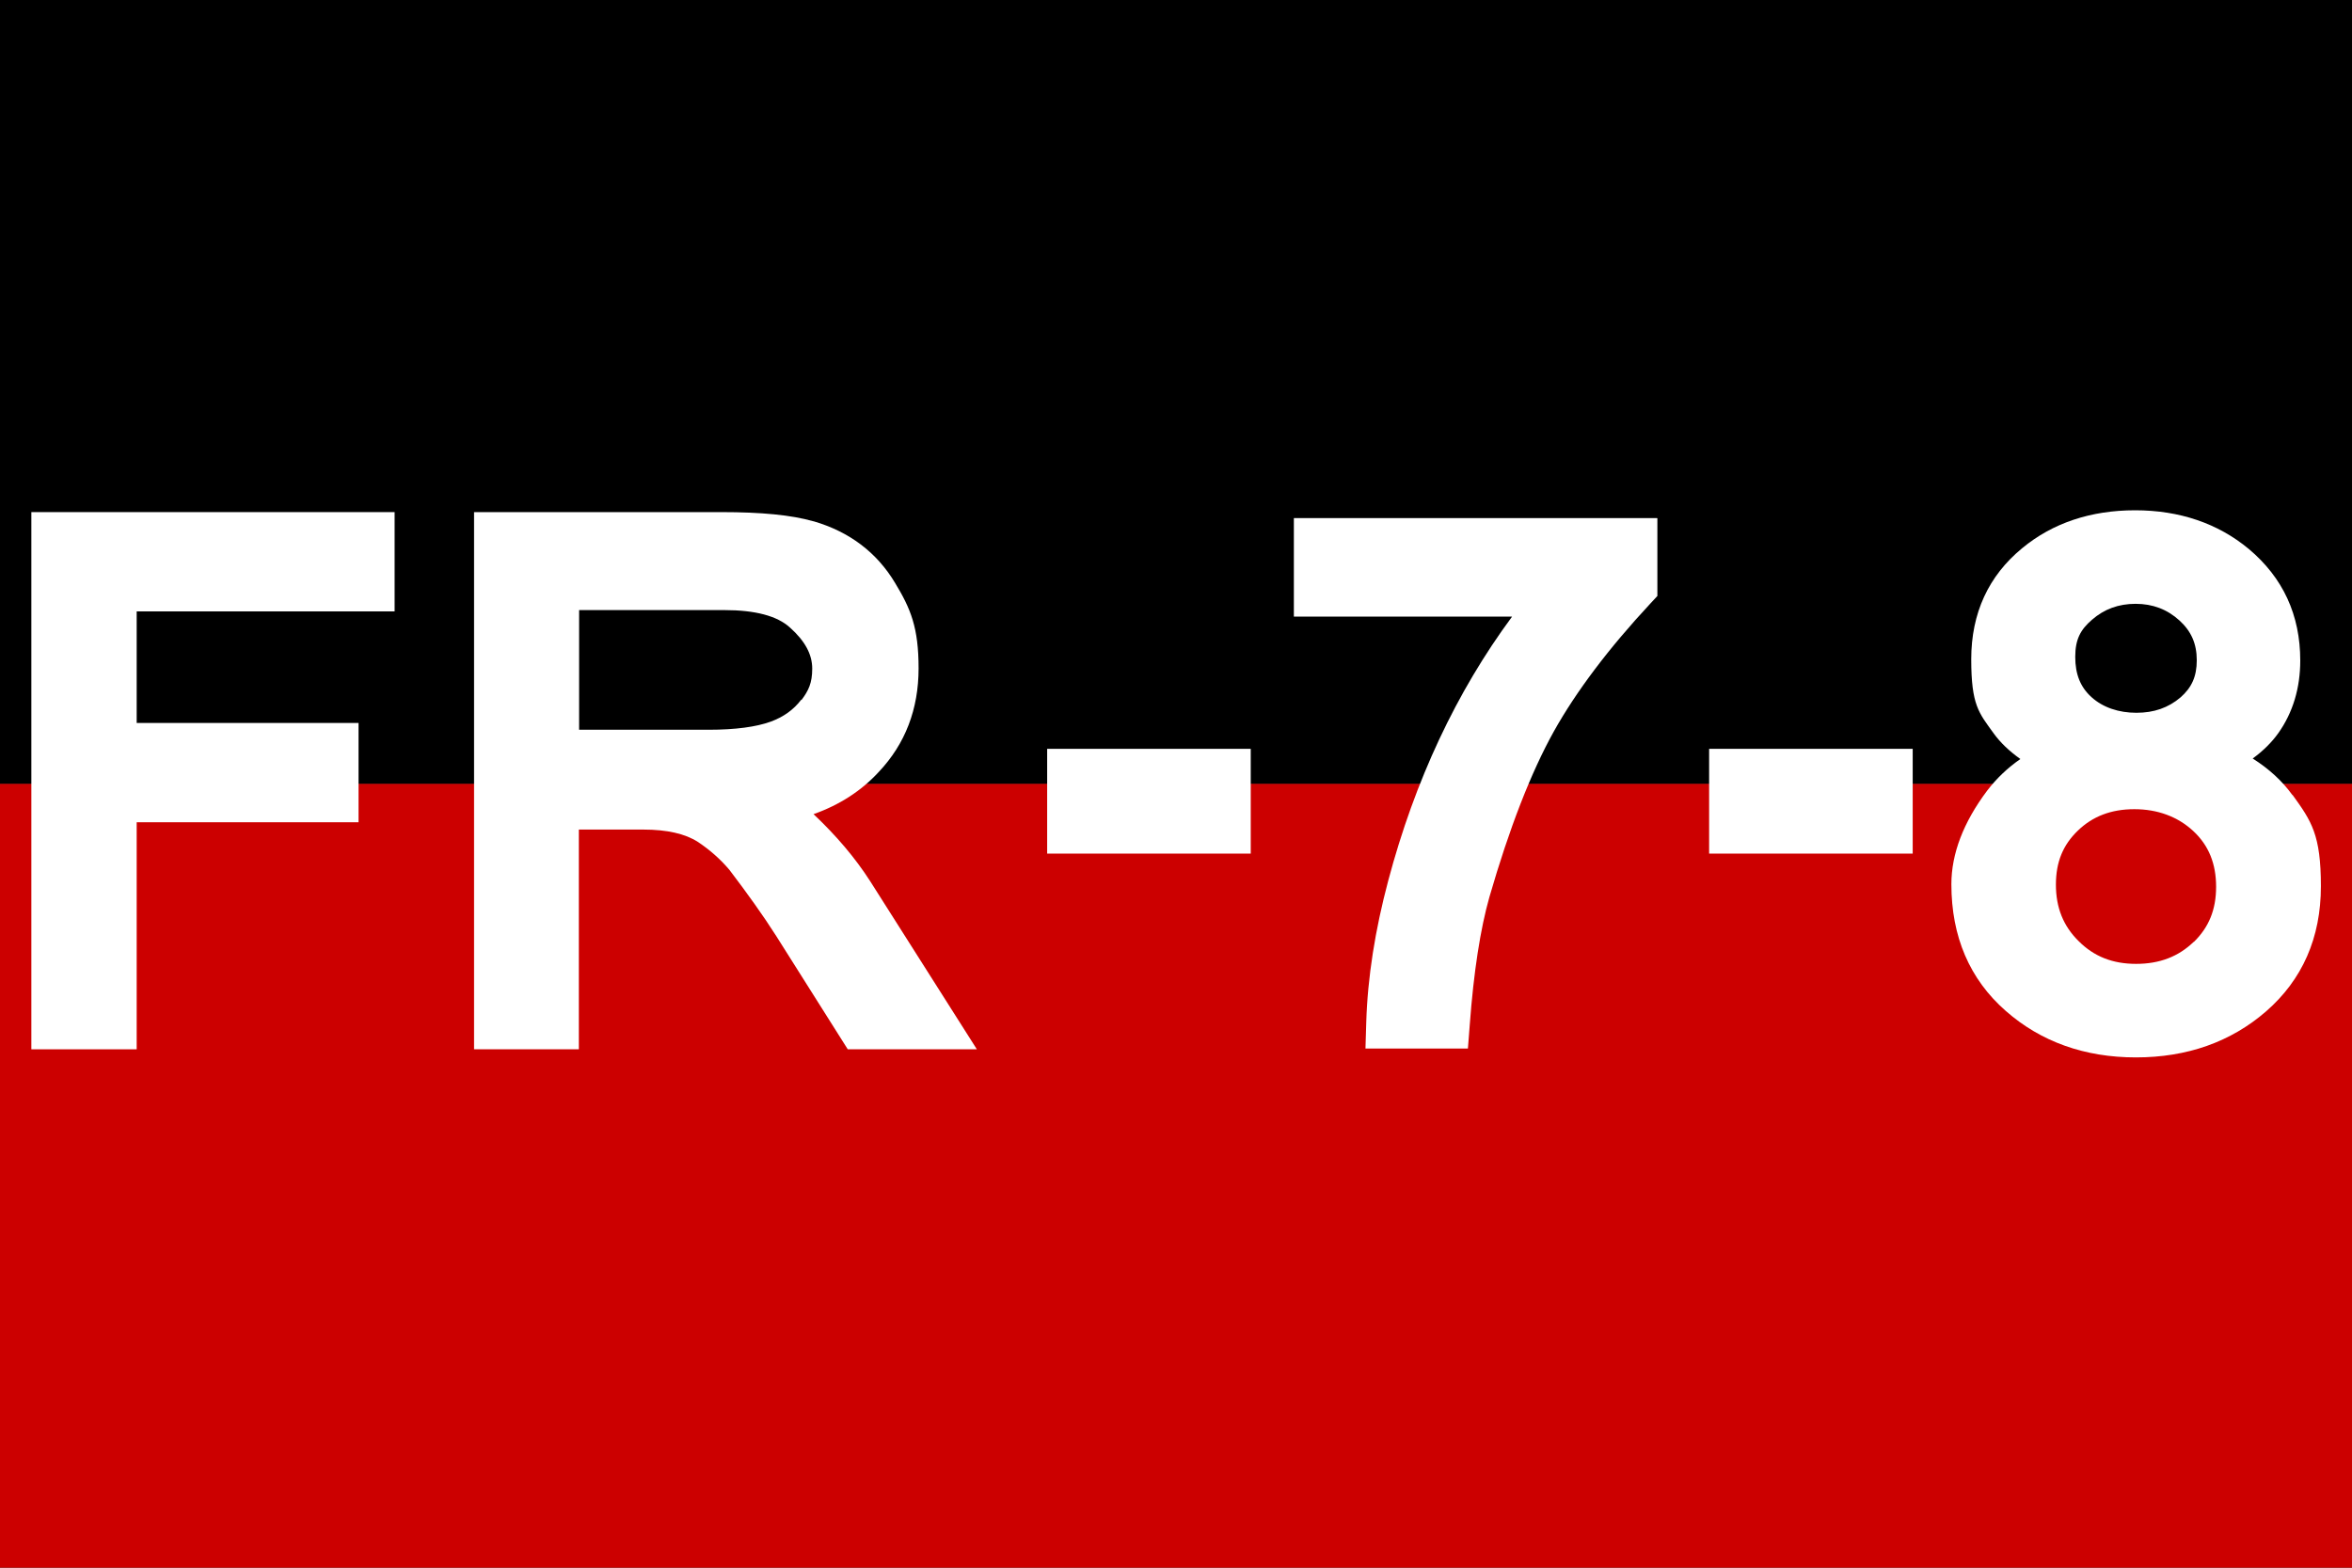 <?xml version="1.0" encoding="UTF-8"?>
<svg xmlns="http://www.w3.org/2000/svg" version="1.1" viewBox="0 0 900 600">
  <rect x="0" y="0" width="900" height="600" fill="#333333" stroke="none"/>
  <defs>
    <style>
      .cls-1 {
        fill: #fff;
      }

      .cls-2 {
        fill: #c00;
      }

      .cls-3 {
        isolation: isolate;
      }
    </style>
  </defs>
  <!-- Generator: Adobe Illustrator 28.6.0, SVG Export Plug-In . SVG Version: 1.2.0 Build 709)  -->
  <g>
    <g id="_레이어_1" data-name="레이어_1">
      <g id="_레이어_1-2" data-name="_레이어_1">
        <rect width="900" height="300"/>
        <rect class="cls-2" y="300" width="900" height="300"/>
        <g class="cls-3">
          <g class="cls-3">
            <polygon class="cls-1" points="52.3 234 52.3 276.7 137.2 276.7 137.2 314.7 52.3 314.7 52.3 401.6 12 401.6 12 196 151 196 151 234 52.3 234"/>
            <path class="cls-1" d="M333,337.3c-5.7-8.9-13-17.5-21.7-25.7,9.9-3.5,18.3-8.9,25-16.2,10.1-10.7,15.2-24,15.2-39.6s-3-22.8-9-32.7c-7-11.7-17.5-19.6-31.2-23.6h-.1c-8.4-2.4-19.9-3.5-35.2-3.5h-94.6v205.6h40.1v-84.1h24.7c9,0,16,1.6,20.8,4.7,4.7,3.1,8.7,6.7,12.1,10.7,6.7,8.8,12.8,17.3,17.9,25.3l27.4,43.4h49.4l-40.8-64.3ZM306.6,267.8c-3,3.9-6.8,6.6-11.7,8.4-5.5,2-13.5,3.1-23.8,3.1h-49.5v-45.8h55.6c11.7,0,20.2,2.2,25.1,6.7h0c5.7,5.1,8.5,10.2,8.5,15.7s-1.4,8.4-4.1,12Z"/>
            <rect class="cls-1" x="400.7" y="286.6" width="77.9" height="40.1"/>
            <path class="cls-1" d="M634.2,198.4v29.7l-2.6,2.8c-16.1,17.3-28.5,33.8-37,49h0c-8.8,15.8-17.1,37.2-24.7,63.5-3.4,12-6,28.5-7.5,48.9l-.7,9h-39.2l.3-10c.5-17.2,3.4-35.4,8.4-54.2,10.2-38.4,26.1-72.3,47.4-101.1h-83.5v-37.7h139Z"/>
            <rect class="cls-1" x="654" y="286.6" width="77.9" height="40.1"/>
            <path class="cls-1" d="M877.2,304.3c-3.9-5.4-8.9-10-15.2-14,4-2.9,7.3-6.2,9.8-9.7,5.6-7.9,8.4-17.3,8.4-27.8,0-17.4-6.6-31.7-19.7-42.7-11.8-9.8-26.5-14.8-43.5-14.8s-31.6,4.9-43.2,14.5c-12.9,10.6-19.5,24.9-19.5,42.5s2.9,20.5,8.6,28.4c2.6,3.6,6,6.8,10.2,9.8-4.9,3.4-9.1,7.4-12.7,12.1-9.1,12.1-13.7,24.2-13.7,35.8,0,20.1,7,36.4,20.8,48.5,13.4,11.8,30.2,17.8,49.8,17.8s36.3-5.9,49.8-17.6c13.9-12.1,21-28.2,21-47.9s-3.6-24.9-10.8-34.9ZM800.5,237.2c4.7-4.1,10.2-6.1,16.7-6.1s12.1,2.1,16.8,6.4c4.5,4.1,6.6,8.9,6.6,15.2s-2,10.5-6.2,14.2c-4.7,4-10.2,5.9-16.9,5.9s-12.8-2-17.2-6c-4.2-3.8-6.2-8.7-6.2-15.4s2-10.4,6.4-14.2ZM839.4,360.5c-5.8,5.6-13,8.4-22,8.4s-16.1-2.8-22-8.7c-5.9-5.8-8.7-12.9-8.7-21.6s2.7-15.2,8.4-20.7c5.7-5.5,12.8-8.2,21.6-8.2s16.6,2.8,22.6,8.4c5.9,5.5,8.7,12.5,8.7,21.3s-2.8,15.5-8.5,21.1Z"/>
          </g>
        </g>
      </g>
    </g>
  </g>
</svg>